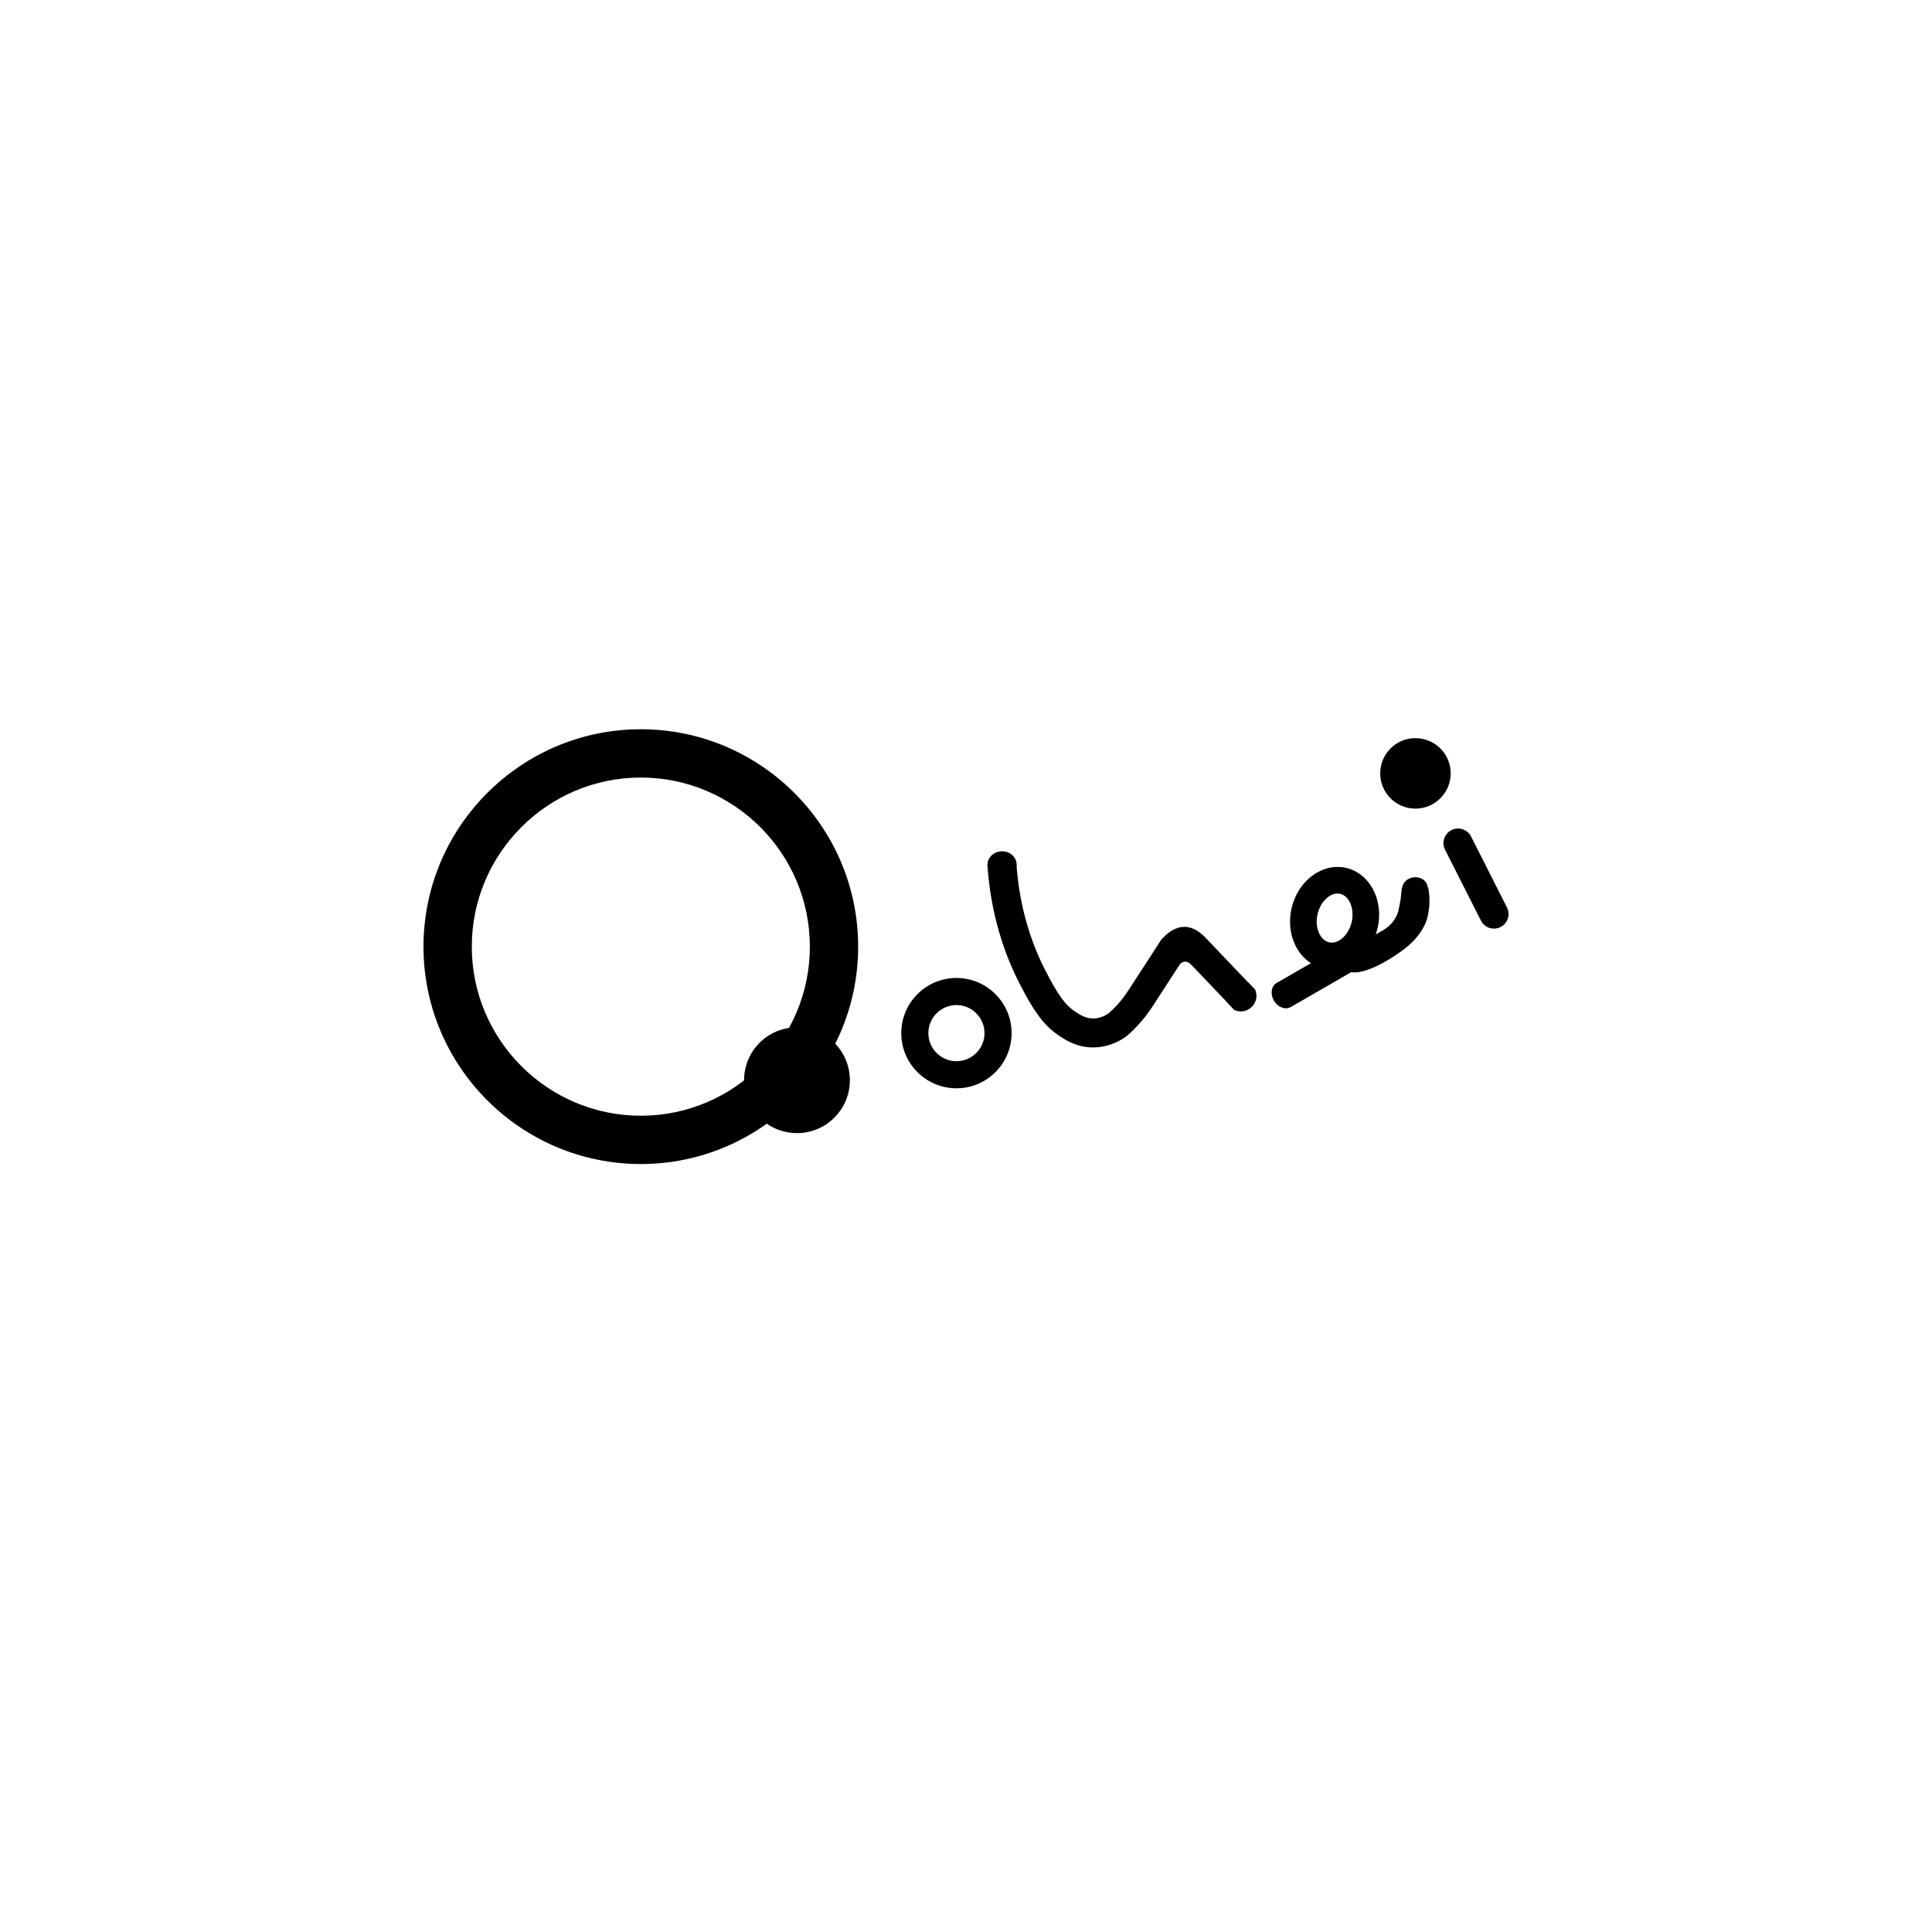 <?xml version="1.0" encoding="utf-8"?>
<!-- Generator: Adobe Illustrator 27.0.1, SVG Export Plug-In . SVG Version: 6.00 Build 0)  -->
<svg version="1.1" id="E_copy" xmlns="http://www.w3.org/2000/svg" xmlns:xlink="http://www.w3.org/1999/xlink" x="0px" y="0px"
	 viewBox="0 0 1000 1000" style="enable-background:new 0 0 1000 1000;" xml:space="preserve">
<g>
	<path d="M331.69,602.5c-62.03,0-112.49-50.48-112.49-112.52c0-62.04,50.46-112.52,112.49-112.52
		c62.03,0,112.49,50.48,112.49,112.52C444.18,552.02,393.71,602.5,331.69,602.5z M331.69,402.46c-48.24,0-87.49,39.26-87.49,87.52
		c0,48.26,39.25,87.52,87.49,87.52s87.49-39.26,87.49-87.52C419.18,441.72,379.93,402.46,331.69,402.46z"/>
	<circle cx="412.51" cy="559.12" r="27.38"/>
	<path d="M495.05,563.31c-15.75,0-28.56-12.81-28.56-28.56c0-15.75,12.81-28.56,28.56-28.56c15.75,0,28.56,12.81,28.56,28.56
		C523.61,550.49,510.8,563.31,495.05,563.31z M495.05,520.22c-8.01,0-14.53,6.52-14.53,14.53c0,8.01,6.52,14.53,14.53,14.53
		c8.01,0,14.53-6.52,14.53-14.53C509.58,526.73,503.06,520.22,495.05,520.22z"/>
	<path d="M766.53,476.51l-18.58-36.72c-1.88-3.72-0.39-8.26,3.33-10.14l0,0c3.72-1.88,8.26-0.39,10.14,3.33l18.58,36.72
		c1.88,3.72,0.39,8.26-3.33,10.14v0C772.95,481.71,768.41,480.23,766.53,476.51z"/>
	<circle cx="732.63" cy="400.3" r="18.24"/>
	<path d="M610.65,499.14c0.68-0.76,1.55-1.27,2.42-1.37c1.22-0.14,2.59,0.48,3.56,1.64l4.47,3.57l2.94,1.08l-0.57,0.81l3.47,2.77
		c1-1.98,1.46-4.19,1.21-6.47c-0.78-7-7.93-11.97-15.93-11.07c-8,0.89-13.88,7.32-13.1,14.32c0.28,2.52,1.4,4.76,3.07,6.58
		l8.39-11.88L610.65,499.14z"/>
	<path d="M565.79,542.15c-8.68,0-14.75-4.13-18.02-6.35c-5.52-3.75-10.66-9-17.79-22.38c-3.19-5.99-8.53-16.01-12.93-31.31
		c-3.22-11.21-5.23-22.86-5.96-34.63l14.97-0.93c0.67,10.69,2.48,21.26,5.4,31.42c3.96,13.78,8.84,22.93,11.75,28.4
		c6.32,11.87,10.02,15.01,12.99,17.03c2.46,1.67,5.52,3.75,9.59,3.75c0.02,0,0.03,0,0.05,0c3.36-0.01,6.12-1.38,7.92-2.6
		c0.89-0.78,1.76-1.59,2.6-2.42c4.35-4.31,6.84-8.19,8.49-10.75l0.07-0.1c1.72-2.67,3.69-5.7,5.88-9.07
		c2.88-4.43,6.15-9.46,9.74-15.04l0.73-1.14l0.45-0.33c1.76-1.95,5.28-5.18,9.66-5.84c4.33-0.65,8.64,1.26,12.77,5.67
		c2.3,2.45,5.68,5.99,9.96,10.46c4.35,4.55,9.62,10.06,15.59,16.35l-10.88,10.32c-5.95-6.27-11.2-11.76-15.54-16.31
		c-4.31-4.51-7.71-8.07-10.06-10.57c-0.07-0.07-0.13-0.14-0.19-0.2c-0.06,0.06-0.11,0.11-0.16,0.17
		c-3.48,5.42-6.66,10.31-9.48,14.63c-2.18,3.35-4.14,6.36-5.84,9.01l-0.07,0.1c-1.76,2.73-5.03,7.81-10.53,13.27
		c-1.17,1.17-2.41,2.31-3.65,3.38l-0.56,0.44c-3.55,2.52-9.35,5.53-16.81,5.56C565.87,542.15,565.83,542.15,565.79,542.15z"/>
	<path d="M649.74,512.4c-0.02-0.03-0.04-0.06-0.05-0.09c0-0.01-0.01-0.01-0.01-0.01l-3.63-3.79c-2.84-1.37-6.39-0.93-8.9,1.4
		c-2.54,2.35-3.24,5.91-2.04,8.86l3.86,4.04c2.81,1.29,6.29,0.82,8.76-1.47c2.55-2.36,3.25-5.95,2.01-8.92
		C649.75,512.41,649.75,512.41,649.74,512.4z"/>
	<ellipse transform="matrix(0.999 -0.05 0.05 0.999 -21.774 26.562)" cx="518.57" cy="447.3" rx="7.52" ry="6.85"/>
	<path d="M581.64,567.51"/>
	<path d="M721.26,494.58c-18.14,4.1-22.25,3.51-22.71,2.25c-0.94-2.57,10.44-11.71,16.48-14.89c0.75-0.4,3.3-1.69,5.52-4.33
		c1.66-1.97,2.46-3.88,2.7-4.48c0.46-1.15,0.66-2.1,1.03-3.93c0.32-1.55,0.69-3.34,0.91-5.77c0.22-2.36,0.28-4.44,1.47-6.34
		c0.11-0.18,0.23-0.33,0.35-0.48c1.47-1.77,3.43-2.27,3.81-2.36c0.41-0.1,3.6-0.79,6.03,1.37c1.69,1.5,2,3.48,2.07,4.09"/>
	<path d="M689.25,501.68c-1.47,0-2.94-0.16-4.42-0.5c-6.13-1.41-11.37-5.73-14.36-11.86c-2.79-5.72-3.49-12.55-1.95-19.23
		c3.29-14.32,15.95-23.69,28.23-20.87c12.28,2.82,19.6,16.76,16.31,31.08v0C710.16,492.91,700.01,501.68,689.25,501.68z
		 M692.28,462.5c-4.39,0-8.91,4.53-10.32,10.67c-0.82,3.56-0.49,7.24,0.91,10.1c0.68,1.39,2.24,3.82,5.05,4.47
		c4.79,1.1,10.15-3.72,11.71-10.52v0c1.56-6.8-1.17-13.47-5.96-14.57C693.2,462.55,692.74,462.5,692.28,462.5z"/>
	<path d="M739.25,459.34c0.38,2.06,0.77,5.08,0.6,8.61c-0.03,0.67-0.19,3.55-1,6.87c-0.05,0.2-0.08,0.35-0.14,0.56
		c-0.67,2.45-1.73,4.26-2.49,5.57c-0.23,0.4-1.36,2.31-3.28,4.58c-2.06,2.43-3.96,3.98-5.4,5.15c-1.77,1.43-3.12,2.34-5,3.58
		c-2.59,1.71-5.59,3.69-9.8,5.7c-1.84,0.88-4.04,1.82-6.77,2.59c-1.93,0.54-3.1,0.7-4.18,0.75c-1.81,0.07-3.31-0.19-4.33-0.45"/>
	<rect x="661.55" y="497.04" transform="matrix(-0.866 0.5 -0.5 -0.866 1526.678 599.452)" width="42.96" height="14.45"/>
	<ellipse transform="matrix(0.866 -0.5 0.5 0.866 -168.484 401.212)" cx="664.43" cy="515" rx="5.82" ry="7.22"/>
	<ellipse transform="matrix(0.985 -0.171 0.171 0.985 -67.884 132.305)" cx="733.81" cy="460.08" rx="5.49" ry="5.73"/>
	<ellipse transform="matrix(0.61 -0.793 0.793 0.61 -164.709 710.603)" cx="639.08" cy="522.52" rx="0.29" ry="0.46"/>
	<circle cx="638.98" cy="522.77" r="0.03"/>
</g>
</svg>
